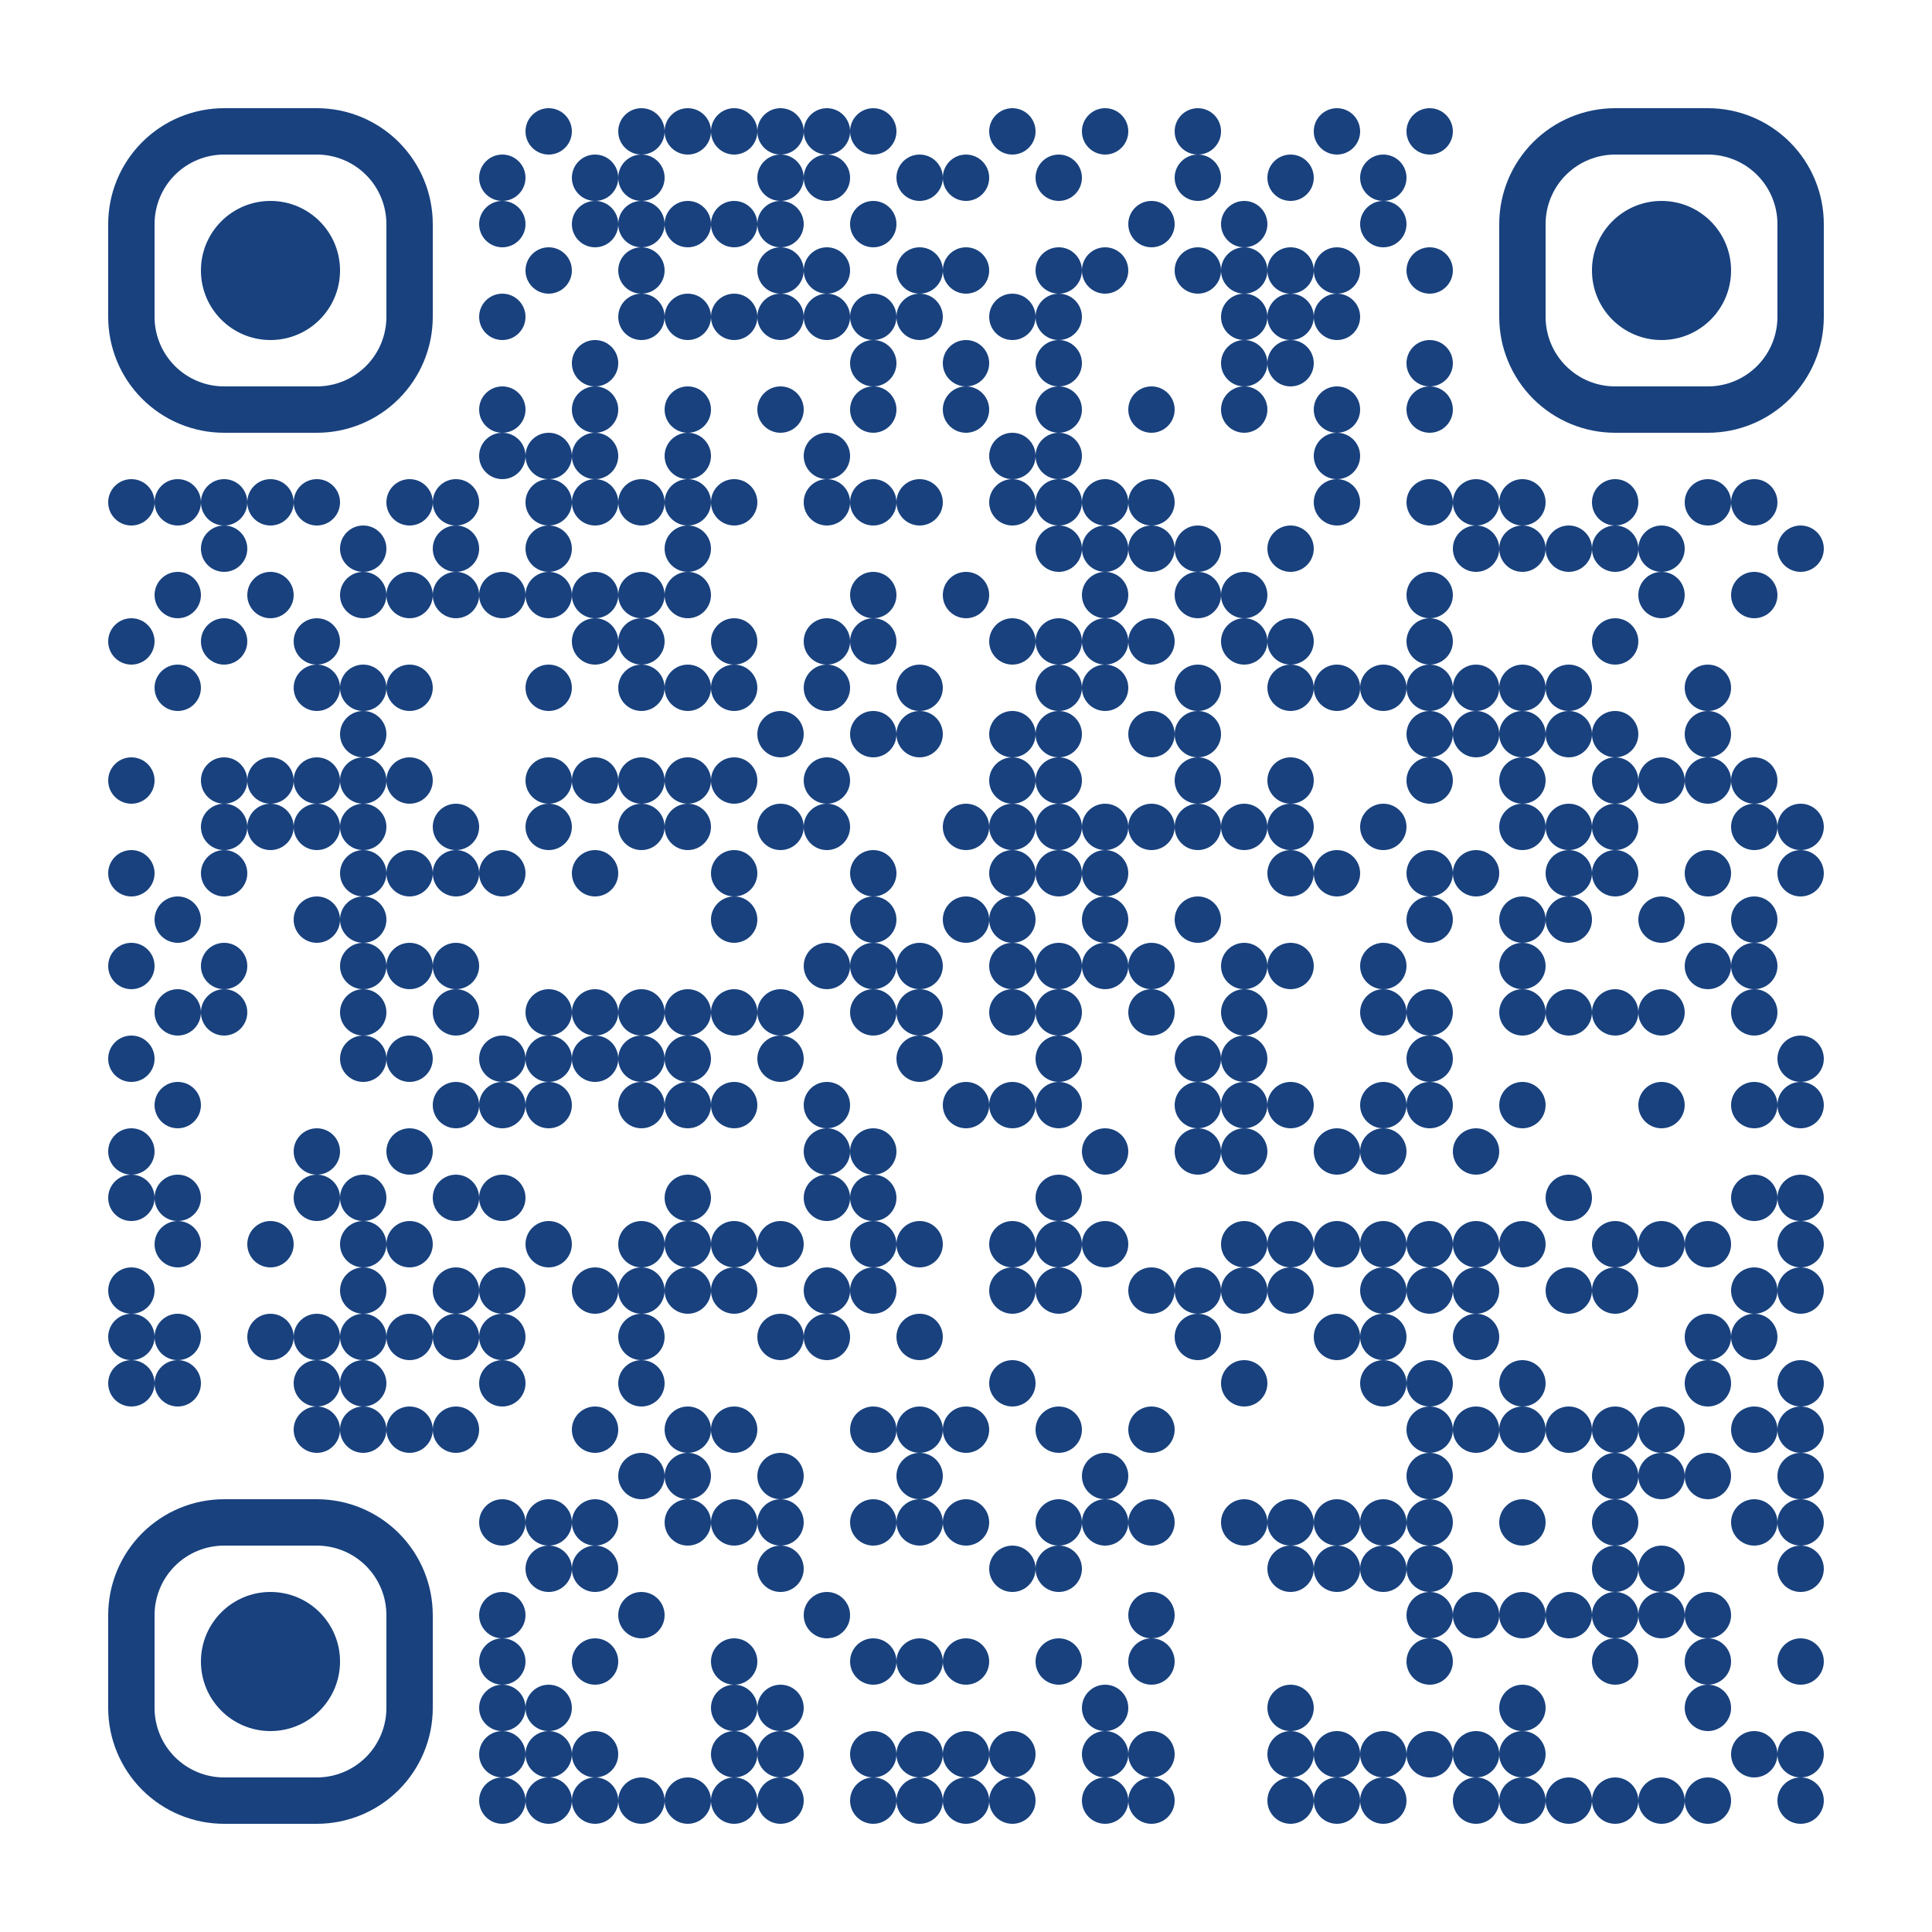 <?xml version="1.0" standalone="no"?>
<svg xmlns="http://www.w3.org/2000/svg" width="500" height="500"><rect width="100%" height="100%" fill="#808080" stroke="none"/><defs><clipPath id="clip-path-dot-color"><circle cx="34" cy="130" r="6" transform="rotate(0,34,130)"/><circle cx="34" cy="166" r="6" transform="rotate(0,34,166)"/><circle cx="34" cy="202" r="6" transform="rotate(0,34,202)"/><circle cx="34" cy="226" r="6" transform="rotate(0,34,226)"/><circle cx="34" cy="250" r="6" transform="rotate(0,34,250)"/><circle cx="34" cy="274" r="6" transform="rotate(0,34,274)"/><circle cx="34" cy="298" r="6" transform="rotate(0,34,298)"/><circle cx="34" cy="310" r="6" transform="rotate(0,34,310)"/><circle cx="34" cy="334" r="6" transform="rotate(0,34,334)"/><circle cx="34" cy="346" r="6" transform="rotate(0,34,346)"/><circle cx="34" cy="358" r="6" transform="rotate(0,34,358)"/><circle cx="46" cy="130" r="6" transform="rotate(0,46,130)"/><circle cx="46" cy="154" r="6" transform="rotate(0,46,154)"/><circle cx="46" cy="178" r="6" transform="rotate(0,46,178)"/><circle cx="46" cy="238" r="6" transform="rotate(0,46,238)"/><circle cx="46" cy="262" r="6" transform="rotate(0,46,262)"/><circle cx="46" cy="286" r="6" transform="rotate(0,46,286)"/><circle cx="46" cy="310" r="6" transform="rotate(0,46,310)"/><circle cx="46" cy="322" r="6" transform="rotate(0,46,322)"/><circle cx="46" cy="346" r="6" transform="rotate(0,46,346)"/><circle cx="46" cy="358" r="6" transform="rotate(0,46,358)"/><circle cx="58" cy="130" r="6" transform="rotate(0,58,130)"/><circle cx="58" cy="142" r="6" transform="rotate(0,58,142)"/><circle cx="58" cy="166" r="6" transform="rotate(0,58,166)"/><circle cx="58" cy="202" r="6" transform="rotate(0,58,202)"/><circle cx="58" cy="214" r="6" transform="rotate(0,58,214)"/><circle cx="58" cy="226" r="6" transform="rotate(0,58,226)"/><circle cx="58" cy="250" r="6" transform="rotate(0,58,250)"/><circle cx="58" cy="262" r="6" transform="rotate(0,58,262)"/><circle cx="70" cy="130" r="6" transform="rotate(0,70,130)"/><circle cx="70" cy="154" r="6" transform="rotate(0,70,154)"/><circle cx="70" cy="202" r="6" transform="rotate(0,70,202)"/><circle cx="70" cy="214" r="6" transform="rotate(0,70,214)"/><circle cx="70" cy="322" r="6" transform="rotate(0,70,322)"/><circle cx="70" cy="346" r="6" transform="rotate(0,70,346)"/><circle cx="82" cy="130" r="6" transform="rotate(0,82,130)"/><circle cx="82" cy="166" r="6" transform="rotate(0,82,166)"/><circle cx="82" cy="178" r="6" transform="rotate(0,82,178)"/><circle cx="82" cy="202" r="6" transform="rotate(0,82,202)"/><circle cx="82" cy="214" r="6" transform="rotate(0,82,214)"/><circle cx="82" cy="238" r="6" transform="rotate(0,82,238)"/><circle cx="82" cy="298" r="6" transform="rotate(0,82,298)"/><circle cx="82" cy="310" r="6" transform="rotate(0,82,310)"/><circle cx="82" cy="346" r="6" transform="rotate(0,82,346)"/><circle cx="82" cy="358" r="6" transform="rotate(0,82,358)"/><circle cx="82" cy="370" r="6" transform="rotate(0,82,370)"/><circle cx="94" cy="142" r="6" transform="rotate(0,94,142)"/><circle cx="94" cy="154" r="6" transform="rotate(0,94,154)"/><circle cx="94" cy="178" r="6" transform="rotate(0,94,178)"/><circle cx="94" cy="190" r="6" transform="rotate(0,94,190)"/><circle cx="94" cy="202" r="6" transform="rotate(0,94,202)"/><circle cx="94" cy="214" r="6" transform="rotate(0,94,214)"/><circle cx="94" cy="226" r="6" transform="rotate(0,94,226)"/><circle cx="94" cy="238" r="6" transform="rotate(0,94,238)"/><circle cx="94" cy="250" r="6" transform="rotate(0,94,250)"/><circle cx="94" cy="262" r="6" transform="rotate(0,94,262)"/><circle cx="94" cy="274" r="6" transform="rotate(0,94,274)"/><circle cx="94" cy="310" r="6" transform="rotate(0,94,310)"/><circle cx="94" cy="322" r="6" transform="rotate(0,94,322)"/><circle cx="94" cy="334" r="6" transform="rotate(0,94,334)"/><circle cx="94" cy="346" r="6" transform="rotate(0,94,346)"/><circle cx="94" cy="358" r="6" transform="rotate(0,94,358)"/><circle cx="94" cy="370" r="6" transform="rotate(0,94,370)"/><circle cx="106" cy="130" r="6" transform="rotate(0,106,130)"/><circle cx="106" cy="154" r="6" transform="rotate(0,106,154)"/><circle cx="106" cy="178" r="6" transform="rotate(0,106,178)"/><circle cx="106" cy="202" r="6" transform="rotate(0,106,202)"/><circle cx="106" cy="226" r="6" transform="rotate(0,106,226)"/><circle cx="106" cy="250" r="6" transform="rotate(0,106,250)"/><circle cx="106" cy="274" r="6" transform="rotate(0,106,274)"/><circle cx="106" cy="298" r="6" transform="rotate(0,106,298)"/><circle cx="106" cy="322" r="6" transform="rotate(0,106,322)"/><circle cx="106" cy="346" r="6" transform="rotate(0,106,346)"/><circle cx="106" cy="370" r="6" transform="rotate(0,106,370)"/><circle cx="118" cy="130" r="6" transform="rotate(0,118,130)"/><circle cx="118" cy="142" r="6" transform="rotate(0,118,142)"/><circle cx="118" cy="154" r="6" transform="rotate(0,118,154)"/><circle cx="118" cy="214" r="6" transform="rotate(0,118,214)"/><circle cx="118" cy="226" r="6" transform="rotate(0,118,226)"/><circle cx="118" cy="250" r="6" transform="rotate(0,118,250)"/><circle cx="118" cy="262" r="6" transform="rotate(0,118,262)"/><circle cx="118" cy="286" r="6" transform="rotate(0,118,286)"/><circle cx="118" cy="310" r="6" transform="rotate(0,118,310)"/><circle cx="118" cy="334" r="6" transform="rotate(0,118,334)"/><circle cx="118" cy="346" r="6" transform="rotate(0,118,346)"/><circle cx="118" cy="370" r="6" transform="rotate(0,118,370)"/><circle cx="130" cy="46" r="6" transform="rotate(0,130,46)"/><circle cx="130" cy="58" r="6" transform="rotate(0,130,58)"/><circle cx="130" cy="82" r="6" transform="rotate(0,130,82)"/><circle cx="130" cy="106" r="6" transform="rotate(0,130,106)"/><circle cx="130" cy="118" r="6" transform="rotate(0,130,118)"/><circle cx="130" cy="154" r="6" transform="rotate(0,130,154)"/><circle cx="130" cy="226" r="6" transform="rotate(0,130,226)"/><circle cx="130" cy="274" r="6" transform="rotate(0,130,274)"/><circle cx="130" cy="286" r="6" transform="rotate(0,130,286)"/><circle cx="130" cy="310" r="6" transform="rotate(0,130,310)"/><circle cx="130" cy="334" r="6" transform="rotate(0,130,334)"/><circle cx="130" cy="346" r="6" transform="rotate(0,130,346)"/><circle cx="130" cy="358" r="6" transform="rotate(0,130,358)"/><circle cx="130" cy="394" r="6" transform="rotate(0,130,394)"/><circle cx="130" cy="418" r="6" transform="rotate(0,130,418)"/><circle cx="130" cy="430" r="6" transform="rotate(0,130,430)"/><circle cx="130" cy="442" r="6" transform="rotate(0,130,442)"/><circle cx="130" cy="454" r="6" transform="rotate(0,130,454)"/><circle cx="130" cy="466" r="6" transform="rotate(0,130,466)"/><circle cx="142" cy="34" r="6" transform="rotate(0,142,34)"/><circle cx="142" cy="70" r="6" transform="rotate(0,142,70)"/><circle cx="142" cy="118" r="6" transform="rotate(0,142,118)"/><circle cx="142" cy="130" r="6" transform="rotate(0,142,130)"/><circle cx="142" cy="142" r="6" transform="rotate(0,142,142)"/><circle cx="142" cy="154" r="6" transform="rotate(0,142,154)"/><circle cx="142" cy="178" r="6" transform="rotate(0,142,178)"/><circle cx="142" cy="202" r="6" transform="rotate(0,142,202)"/><circle cx="142" cy="214" r="6" transform="rotate(0,142,214)"/><circle cx="142" cy="262" r="6" transform="rotate(0,142,262)"/><circle cx="142" cy="274" r="6" transform="rotate(0,142,274)"/><circle cx="142" cy="286" r="6" transform="rotate(0,142,286)"/><circle cx="142" cy="322" r="6" transform="rotate(0,142,322)"/><circle cx="142" cy="394" r="6" transform="rotate(0,142,394)"/><circle cx="142" cy="406" r="6" transform="rotate(0,142,406)"/><circle cx="142" cy="442" r="6" transform="rotate(0,142,442)"/><circle cx="142" cy="454" r="6" transform="rotate(0,142,454)"/><circle cx="142" cy="466" r="6" transform="rotate(0,142,466)"/><circle cx="154" cy="46" r="6" transform="rotate(0,154,46)"/><circle cx="154" cy="58" r="6" transform="rotate(0,154,58)"/><circle cx="154" cy="94" r="6" transform="rotate(0,154,94)"/><circle cx="154" cy="106" r="6" transform="rotate(0,154,106)"/><circle cx="154" cy="118" r="6" transform="rotate(0,154,118)"/><circle cx="154" cy="130" r="6" transform="rotate(0,154,130)"/><circle cx="154" cy="154" r="6" transform="rotate(0,154,154)"/><circle cx="154" cy="166" r="6" transform="rotate(0,154,166)"/><circle cx="154" cy="202" r="6" transform="rotate(0,154,202)"/><circle cx="154" cy="226" r="6" transform="rotate(0,154,226)"/><circle cx="154" cy="262" r="6" transform="rotate(0,154,262)"/><circle cx="154" cy="274" r="6" transform="rotate(0,154,274)"/><circle cx="154" cy="334" r="6" transform="rotate(0,154,334)"/><circle cx="154" cy="370" r="6" transform="rotate(0,154,370)"/><circle cx="154" cy="394" r="6" transform="rotate(0,154,394)"/><circle cx="154" cy="406" r="6" transform="rotate(0,154,406)"/><circle cx="154" cy="430" r="6" transform="rotate(0,154,430)"/><circle cx="154" cy="454" r="6" transform="rotate(0,154,454)"/><circle cx="154" cy="466" r="6" transform="rotate(0,154,466)"/><circle cx="166" cy="34" r="6" transform="rotate(0,166,34)"/><circle cx="166" cy="46" r="6" transform="rotate(0,166,46)"/><circle cx="166" cy="58" r="6" transform="rotate(0,166,58)"/><circle cx="166" cy="70" r="6" transform="rotate(0,166,70)"/><circle cx="166" cy="82" r="6" transform="rotate(0,166,82)"/><circle cx="166" cy="130" r="6" transform="rotate(0,166,130)"/><circle cx="166" cy="154" r="6" transform="rotate(0,166,154)"/><circle cx="166" cy="166" r="6" transform="rotate(0,166,166)"/><circle cx="166" cy="178" r="6" transform="rotate(0,166,178)"/><circle cx="166" cy="202" r="6" transform="rotate(0,166,202)"/><circle cx="166" cy="214" r="6" transform="rotate(0,166,214)"/><circle cx="166" cy="262" r="6" transform="rotate(0,166,262)"/><circle cx="166" cy="274" r="6" transform="rotate(0,166,274)"/><circle cx="166" cy="286" r="6" transform="rotate(0,166,286)"/><circle cx="166" cy="322" r="6" transform="rotate(0,166,322)"/><circle cx="166" cy="334" r="6" transform="rotate(0,166,334)"/><circle cx="166" cy="346" r="6" transform="rotate(0,166,346)"/><circle cx="166" cy="358" r="6" transform="rotate(0,166,358)"/><circle cx="166" cy="382" r="6" transform="rotate(0,166,382)"/><circle cx="166" cy="418" r="6" transform="rotate(0,166,418)"/><circle cx="166" cy="466" r="6" transform="rotate(0,166,466)"/><circle cx="178" cy="34" r="6" transform="rotate(0,178,34)"/><circle cx="178" cy="58" r="6" transform="rotate(0,178,58)"/><circle cx="178" cy="82" r="6" transform="rotate(0,178,82)"/><circle cx="178" cy="106" r="6" transform="rotate(0,178,106)"/><circle cx="178" cy="118" r="6" transform="rotate(0,178,118)"/><circle cx="178" cy="130" r="6" transform="rotate(0,178,130)"/><circle cx="178" cy="142" r="6" transform="rotate(0,178,142)"/><circle cx="178" cy="154" r="6" transform="rotate(0,178,154)"/><circle cx="178" cy="178" r="6" transform="rotate(0,178,178)"/><circle cx="178" cy="202" r="6" transform="rotate(0,178,202)"/><circle cx="178" cy="214" r="6" transform="rotate(0,178,214)"/><circle cx="178" cy="262" r="6" transform="rotate(0,178,262)"/><circle cx="178" cy="274" r="6" transform="rotate(0,178,274)"/><circle cx="178" cy="286" r="6" transform="rotate(0,178,286)"/><circle cx="178" cy="310" r="6" transform="rotate(0,178,310)"/><circle cx="178" cy="322" r="6" transform="rotate(0,178,322)"/><circle cx="178" cy="334" r="6" transform="rotate(0,178,334)"/><circle cx="178" cy="370" r="6" transform="rotate(0,178,370)"/><circle cx="178" cy="382" r="6" transform="rotate(0,178,382)"/><circle cx="178" cy="394" r="6" transform="rotate(0,178,394)"/><circle cx="178" cy="466" r="6" transform="rotate(0,178,466)"/><circle cx="190" cy="34" r="6" transform="rotate(0,190,34)"/><circle cx="190" cy="58" r="6" transform="rotate(0,190,58)"/><circle cx="190" cy="82" r="6" transform="rotate(0,190,82)"/><circle cx="190" cy="130" r="6" transform="rotate(0,190,130)"/><circle cx="190" cy="166" r="6" transform="rotate(0,190,166)"/><circle cx="190" cy="178" r="6" transform="rotate(0,190,178)"/><circle cx="190" cy="202" r="6" transform="rotate(0,190,202)"/><circle cx="190" cy="226" r="6" transform="rotate(0,190,226)"/><circle cx="190" cy="238" r="6" transform="rotate(0,190,238)"/><circle cx="190" cy="262" r="6" transform="rotate(0,190,262)"/><circle cx="190" cy="286" r="6" transform="rotate(0,190,286)"/><circle cx="190" cy="322" r="6" transform="rotate(0,190,322)"/><circle cx="190" cy="334" r="6" transform="rotate(0,190,334)"/><circle cx="190" cy="370" r="6" transform="rotate(0,190,370)"/><circle cx="190" cy="394" r="6" transform="rotate(0,190,394)"/><circle cx="190" cy="430" r="6" transform="rotate(0,190,430)"/><circle cx="190" cy="442" r="6" transform="rotate(0,190,442)"/><circle cx="190" cy="454" r="6" transform="rotate(0,190,454)"/><circle cx="190" cy="466" r="6" transform="rotate(0,190,466)"/><circle cx="202" cy="34" r="6" transform="rotate(0,202,34)"/><circle cx="202" cy="46" r="6" transform="rotate(0,202,46)"/><circle cx="202" cy="58" r="6" transform="rotate(0,202,58)"/><circle cx="202" cy="70" r="6" transform="rotate(0,202,70)"/><circle cx="202" cy="82" r="6" transform="rotate(0,202,82)"/><circle cx="202" cy="106" r="6" transform="rotate(0,202,106)"/><circle cx="202" cy="190" r="6" transform="rotate(0,202,190)"/><circle cx="202" cy="214" r="6" transform="rotate(0,202,214)"/><circle cx="202" cy="262" r="6" transform="rotate(0,202,262)"/><circle cx="202" cy="274" r="6" transform="rotate(0,202,274)"/><circle cx="202" cy="322" r="6" transform="rotate(0,202,322)"/><circle cx="202" cy="346" r="6" transform="rotate(0,202,346)"/><circle cx="202" cy="382" r="6" transform="rotate(0,202,382)"/><circle cx="202" cy="394" r="6" transform="rotate(0,202,394)"/><circle cx="202" cy="406" r="6" transform="rotate(0,202,406)"/><circle cx="202" cy="442" r="6" transform="rotate(0,202,442)"/><circle cx="202" cy="454" r="6" transform="rotate(0,202,454)"/><circle cx="202" cy="466" r="6" transform="rotate(0,202,466)"/><circle cx="214" cy="34" r="6" transform="rotate(0,214,34)"/><circle cx="214" cy="46" r="6" transform="rotate(0,214,46)"/><circle cx="214" cy="70" r="6" transform="rotate(0,214,70)"/><circle cx="214" cy="82" r="6" transform="rotate(0,214,82)"/><circle cx="214" cy="118" r="6" transform="rotate(0,214,118)"/><circle cx="214" cy="130" r="6" transform="rotate(0,214,130)"/><circle cx="214" cy="166" r="6" transform="rotate(0,214,166)"/><circle cx="214" cy="178" r="6" transform="rotate(0,214,178)"/><circle cx="214" cy="202" r="6" transform="rotate(0,214,202)"/><circle cx="214" cy="214" r="6" transform="rotate(0,214,214)"/><circle cx="214" cy="250" r="6" transform="rotate(0,214,250)"/><circle cx="214" cy="286" r="6" transform="rotate(0,214,286)"/><circle cx="214" cy="298" r="6" transform="rotate(0,214,298)"/><circle cx="214" cy="310" r="6" transform="rotate(0,214,310)"/><circle cx="214" cy="334" r="6" transform="rotate(0,214,334)"/><circle cx="214" cy="346" r="6" transform="rotate(0,214,346)"/><circle cx="214" cy="418" r="6" transform="rotate(0,214,418)"/><circle cx="226" cy="34" r="6" transform="rotate(0,226,34)"/><circle cx="226" cy="58" r="6" transform="rotate(0,226,58)"/><circle cx="226" cy="82" r="6" transform="rotate(0,226,82)"/><circle cx="226" cy="94" r="6" transform="rotate(0,226,94)"/><circle cx="226" cy="106" r="6" transform="rotate(0,226,106)"/><circle cx="226" cy="130" r="6" transform="rotate(0,226,130)"/><circle cx="226" cy="154" r="6" transform="rotate(0,226,154)"/><circle cx="226" cy="166" r="6" transform="rotate(0,226,166)"/><circle cx="226" cy="190" r="6" transform="rotate(0,226,190)"/><circle cx="226" cy="226" r="6" transform="rotate(0,226,226)"/><circle cx="226" cy="238" r="6" transform="rotate(0,226,238)"/><circle cx="226" cy="250" r="6" transform="rotate(0,226,250)"/><circle cx="226" cy="262" r="6" transform="rotate(0,226,262)"/><circle cx="226" cy="298" r="6" transform="rotate(0,226,298)"/><circle cx="226" cy="310" r="6" transform="rotate(0,226,310)"/><circle cx="226" cy="322" r="6" transform="rotate(0,226,322)"/><circle cx="226" cy="334" r="6" transform="rotate(0,226,334)"/><circle cx="226" cy="370" r="6" transform="rotate(0,226,370)"/><circle cx="226" cy="394" r="6" transform="rotate(0,226,394)"/><circle cx="226" cy="430" r="6" transform="rotate(0,226,430)"/><circle cx="226" cy="454" r="6" transform="rotate(0,226,454)"/><circle cx="226" cy="466" r="6" transform="rotate(0,226,466)"/><circle cx="238" cy="46" r="6" transform="rotate(0,238,46)"/><circle cx="238" cy="70" r="6" transform="rotate(0,238,70)"/><circle cx="238" cy="82" r="6" transform="rotate(0,238,82)"/><circle cx="238" cy="130" r="6" transform="rotate(0,238,130)"/><circle cx="238" cy="178" r="6" transform="rotate(0,238,178)"/><circle cx="238" cy="190" r="6" transform="rotate(0,238,190)"/><circle cx="238" cy="250" r="6" transform="rotate(0,238,250)"/><circle cx="238" cy="262" r="6" transform="rotate(0,238,262)"/><circle cx="238" cy="274" r="6" transform="rotate(0,238,274)"/><circle cx="238" cy="322" r="6" transform="rotate(0,238,322)"/><circle cx="238" cy="346" r="6" transform="rotate(0,238,346)"/><circle cx="238" cy="370" r="6" transform="rotate(0,238,370)"/><circle cx="238" cy="382" r="6" transform="rotate(0,238,382)"/><circle cx="238" cy="394" r="6" transform="rotate(0,238,394)"/><circle cx="238" cy="430" r="6" transform="rotate(0,238,430)"/><circle cx="238" cy="454" r="6" transform="rotate(0,238,454)"/><circle cx="238" cy="466" r="6" transform="rotate(0,238,466)"/><circle cx="250" cy="46" r="6" transform="rotate(0,250,46)"/><circle cx="250" cy="70" r="6" transform="rotate(0,250,70)"/><circle cx="250" cy="94" r="6" transform="rotate(0,250,94)"/><circle cx="250" cy="106" r="6" transform="rotate(0,250,106)"/><circle cx="250" cy="154" r="6" transform="rotate(0,250,154)"/><circle cx="250" cy="214" r="6" transform="rotate(0,250,214)"/><circle cx="250" cy="238" r="6" transform="rotate(0,250,238)"/><circle cx="250" cy="286" r="6" transform="rotate(0,250,286)"/><circle cx="250" cy="370" r="6" transform="rotate(0,250,370)"/><circle cx="250" cy="394" r="6" transform="rotate(0,250,394)"/><circle cx="250" cy="430" r="6" transform="rotate(0,250,430)"/><circle cx="250" cy="454" r="6" transform="rotate(0,250,454)"/><circle cx="250" cy="466" r="6" transform="rotate(0,250,466)"/><circle cx="262" cy="34" r="6" transform="rotate(0,262,34)"/><circle cx="262" cy="82" r="6" transform="rotate(0,262,82)"/><circle cx="262" cy="118" r="6" transform="rotate(0,262,118)"/><circle cx="262" cy="130" r="6" transform="rotate(0,262,130)"/><circle cx="262" cy="166" r="6" transform="rotate(0,262,166)"/><circle cx="262" cy="190" r="6" transform="rotate(0,262,190)"/><circle cx="262" cy="202" r="6" transform="rotate(0,262,202)"/><circle cx="262" cy="214" r="6" transform="rotate(0,262,214)"/><circle cx="262" cy="226" r="6" transform="rotate(0,262,226)"/><circle cx="262" cy="238" r="6" transform="rotate(0,262,238)"/><circle cx="262" cy="250" r="6" transform="rotate(0,262,250)"/><circle cx="262" cy="262" r="6" transform="rotate(0,262,262)"/><circle cx="262" cy="286" r="6" transform="rotate(0,262,286)"/><circle cx="262" cy="322" r="6" transform="rotate(0,262,322)"/><circle cx="262" cy="334" r="6" transform="rotate(0,262,334)"/><circle cx="262" cy="358" r="6" transform="rotate(0,262,358)"/><circle cx="262" cy="406" r="6" transform="rotate(0,262,406)"/><circle cx="262" cy="454" r="6" transform="rotate(0,262,454)"/><circle cx="262" cy="466" r="6" transform="rotate(0,262,466)"/><circle cx="274" cy="46" r="6" transform="rotate(0,274,46)"/><circle cx="274" cy="70" r="6" transform="rotate(0,274,70)"/><circle cx="274" cy="82" r="6" transform="rotate(0,274,82)"/><circle cx="274" cy="94" r="6" transform="rotate(0,274,94)"/><circle cx="274" cy="106" r="6" transform="rotate(0,274,106)"/><circle cx="274" cy="118" r="6" transform="rotate(0,274,118)"/><circle cx="274" cy="130" r="6" transform="rotate(0,274,130)"/><circle cx="274" cy="142" r="6" transform="rotate(0,274,142)"/><circle cx="274" cy="166" r="6" transform="rotate(0,274,166)"/><circle cx="274" cy="178" r="6" transform="rotate(0,274,178)"/><circle cx="274" cy="190" r="6" transform="rotate(0,274,190)"/><circle cx="274" cy="202" r="6" transform="rotate(0,274,202)"/><circle cx="274" cy="214" r="6" transform="rotate(0,274,214)"/><circle cx="274" cy="226" r="6" transform="rotate(0,274,226)"/><circle cx="274" cy="250" r="6" transform="rotate(0,274,250)"/><circle cx="274" cy="262" r="6" transform="rotate(0,274,262)"/><circle cx="274" cy="274" r="6" transform="rotate(0,274,274)"/><circle cx="274" cy="286" r="6" transform="rotate(0,274,286)"/><circle cx="274" cy="310" r="6" transform="rotate(0,274,310)"/><circle cx="274" cy="322" r="6" transform="rotate(0,274,322)"/><circle cx="274" cy="334" r="6" transform="rotate(0,274,334)"/><circle cx="274" cy="370" r="6" transform="rotate(0,274,370)"/><circle cx="274" cy="394" r="6" transform="rotate(0,274,394)"/><circle cx="274" cy="406" r="6" transform="rotate(0,274,406)"/><circle cx="274" cy="430" r="6" transform="rotate(0,274,430)"/><circle cx="286" cy="34" r="6" transform="rotate(0,286,34)"/><circle cx="286" cy="70" r="6" transform="rotate(0,286,70)"/><circle cx="286" cy="130" r="6" transform="rotate(0,286,130)"/><circle cx="286" cy="142" r="6" transform="rotate(0,286,142)"/><circle cx="286" cy="154" r="6" transform="rotate(0,286,154)"/><circle cx="286" cy="166" r="6" transform="rotate(0,286,166)"/><circle cx="286" cy="178" r="6" transform="rotate(0,286,178)"/><circle cx="286" cy="214" r="6" transform="rotate(0,286,214)"/><circle cx="286" cy="226" r="6" transform="rotate(0,286,226)"/><circle cx="286" cy="238" r="6" transform="rotate(0,286,238)"/><circle cx="286" cy="250" r="6" transform="rotate(0,286,250)"/><circle cx="286" cy="298" r="6" transform="rotate(0,286,298)"/><circle cx="286" cy="322" r="6" transform="rotate(0,286,322)"/><circle cx="286" cy="382" r="6" transform="rotate(0,286,382)"/><circle cx="286" cy="394" r="6" transform="rotate(0,286,394)"/><circle cx="286" cy="442" r="6" transform="rotate(0,286,442)"/><circle cx="286" cy="454" r="6" transform="rotate(0,286,454)"/><circle cx="286" cy="466" r="6" transform="rotate(0,286,466)"/><circle cx="298" cy="58" r="6" transform="rotate(0,298,58)"/><circle cx="298" cy="106" r="6" transform="rotate(0,298,106)"/><circle cx="298" cy="130" r="6" transform="rotate(0,298,130)"/><circle cx="298" cy="142" r="6" transform="rotate(0,298,142)"/><circle cx="298" cy="166" r="6" transform="rotate(0,298,166)"/><circle cx="298" cy="190" r="6" transform="rotate(0,298,190)"/><circle cx="298" cy="214" r="6" transform="rotate(0,298,214)"/><circle cx="298" cy="250" r="6" transform="rotate(0,298,250)"/><circle cx="298" cy="262" r="6" transform="rotate(0,298,262)"/><circle cx="298" cy="334" r="6" transform="rotate(0,298,334)"/><circle cx="298" cy="370" r="6" transform="rotate(0,298,370)"/><circle cx="298" cy="394" r="6" transform="rotate(0,298,394)"/><circle cx="298" cy="418" r="6" transform="rotate(0,298,418)"/><circle cx="298" cy="430" r="6" transform="rotate(0,298,430)"/><circle cx="298" cy="454" r="6" transform="rotate(0,298,454)"/><circle cx="298" cy="466" r="6" transform="rotate(0,298,466)"/><circle cx="310" cy="34" r="6" transform="rotate(0,310,34)"/><circle cx="310" cy="46" r="6" transform="rotate(0,310,46)"/><circle cx="310" cy="70" r="6" transform="rotate(0,310,70)"/><circle cx="310" cy="142" r="6" transform="rotate(0,310,142)"/><circle cx="310" cy="154" r="6" transform="rotate(0,310,154)"/><circle cx="310" cy="178" r="6" transform="rotate(0,310,178)"/><circle cx="310" cy="190" r="6" transform="rotate(0,310,190)"/><circle cx="310" cy="202" r="6" transform="rotate(0,310,202)"/><circle cx="310" cy="214" r="6" transform="rotate(0,310,214)"/><circle cx="310" cy="238" r="6" transform="rotate(0,310,238)"/><circle cx="310" cy="274" r="6" transform="rotate(0,310,274)"/><circle cx="310" cy="286" r="6" transform="rotate(0,310,286)"/><circle cx="310" cy="298" r="6" transform="rotate(0,310,298)"/><circle cx="310" cy="334" r="6" transform="rotate(0,310,334)"/><circle cx="310" cy="346" r="6" transform="rotate(0,310,346)"/><circle cx="322" cy="58" r="6" transform="rotate(0,322,58)"/><circle cx="322" cy="70" r="6" transform="rotate(0,322,70)"/><circle cx="322" cy="82" r="6" transform="rotate(0,322,82)"/><circle cx="322" cy="94" r="6" transform="rotate(0,322,94)"/><circle cx="322" cy="106" r="6" transform="rotate(0,322,106)"/><circle cx="322" cy="154" r="6" transform="rotate(0,322,154)"/><circle cx="322" cy="166" r="6" transform="rotate(0,322,166)"/><circle cx="322" cy="214" r="6" transform="rotate(0,322,214)"/><circle cx="322" cy="250" r="6" transform="rotate(0,322,250)"/><circle cx="322" cy="262" r="6" transform="rotate(0,322,262)"/><circle cx="322" cy="274" r="6" transform="rotate(0,322,274)"/><circle cx="322" cy="286" r="6" transform="rotate(0,322,286)"/><circle cx="322" cy="298" r="6" transform="rotate(0,322,298)"/><circle cx="322" cy="322" r="6" transform="rotate(0,322,322)"/><circle cx="322" cy="334" r="6" transform="rotate(0,322,334)"/><circle cx="322" cy="358" r="6" transform="rotate(0,322,358)"/><circle cx="322" cy="394" r="6" transform="rotate(0,322,394)"/><circle cx="334" cy="46" r="6" transform="rotate(0,334,46)"/><circle cx="334" cy="70" r="6" transform="rotate(0,334,70)"/><circle cx="334" cy="82" r="6" transform="rotate(0,334,82)"/><circle cx="334" cy="94" r="6" transform="rotate(0,334,94)"/><circle cx="334" cy="142" r="6" transform="rotate(0,334,142)"/><circle cx="334" cy="166" r="6" transform="rotate(0,334,166)"/><circle cx="334" cy="178" r="6" transform="rotate(0,334,178)"/><circle cx="334" cy="202" r="6" transform="rotate(0,334,202)"/><circle cx="334" cy="214" r="6" transform="rotate(0,334,214)"/><circle cx="334" cy="226" r="6" transform="rotate(0,334,226)"/><circle cx="334" cy="250" r="6" transform="rotate(0,334,250)"/><circle cx="334" cy="286" r="6" transform="rotate(0,334,286)"/><circle cx="334" cy="322" r="6" transform="rotate(0,334,322)"/><circle cx="334" cy="334" r="6" transform="rotate(0,334,334)"/><circle cx="334" cy="394" r="6" transform="rotate(0,334,394)"/><circle cx="334" cy="406" r="6" transform="rotate(0,334,406)"/><circle cx="334" cy="442" r="6" transform="rotate(0,334,442)"/><circle cx="334" cy="454" r="6" transform="rotate(0,334,454)"/><circle cx="334" cy="466" r="6" transform="rotate(0,334,466)"/><circle cx="346" cy="34" r="6" transform="rotate(0,346,34)"/><circle cx="346" cy="70" r="6" transform="rotate(0,346,70)"/><circle cx="346" cy="82" r="6" transform="rotate(0,346,82)"/><circle cx="346" cy="106" r="6" transform="rotate(0,346,106)"/><circle cx="346" cy="118" r="6" transform="rotate(0,346,118)"/><circle cx="346" cy="130" r="6" transform="rotate(0,346,130)"/><circle cx="346" cy="178" r="6" transform="rotate(0,346,178)"/><circle cx="346" cy="226" r="6" transform="rotate(0,346,226)"/><circle cx="346" cy="298" r="6" transform="rotate(0,346,298)"/><circle cx="346" cy="322" r="6" transform="rotate(0,346,322)"/><circle cx="346" cy="346" r="6" transform="rotate(0,346,346)"/><circle cx="346" cy="394" r="6" transform="rotate(0,346,394)"/><circle cx="346" cy="406" r="6" transform="rotate(0,346,406)"/><circle cx="346" cy="454" r="6" transform="rotate(0,346,454)"/><circle cx="346" cy="466" r="6" transform="rotate(0,346,466)"/><circle cx="358" cy="46" r="6" transform="rotate(0,358,46)"/><circle cx="358" cy="58" r="6" transform="rotate(0,358,58)"/><circle cx="358" cy="178" r="6" transform="rotate(0,358,178)"/><circle cx="358" cy="214" r="6" transform="rotate(0,358,214)"/><circle cx="358" cy="250" r="6" transform="rotate(0,358,250)"/><circle cx="358" cy="262" r="6" transform="rotate(0,358,262)"/><circle cx="358" cy="286" r="6" transform="rotate(0,358,286)"/><circle cx="358" cy="298" r="6" transform="rotate(0,358,298)"/><circle cx="358" cy="322" r="6" transform="rotate(0,358,322)"/><circle cx="358" cy="334" r="6" transform="rotate(0,358,334)"/><circle cx="358" cy="346" r="6" transform="rotate(0,358,346)"/><circle cx="358" cy="358" r="6" transform="rotate(0,358,358)"/><circle cx="358" cy="394" r="6" transform="rotate(0,358,394)"/><circle cx="358" cy="406" r="6" transform="rotate(0,358,406)"/><circle cx="358" cy="454" r="6" transform="rotate(0,358,454)"/><circle cx="358" cy="466" r="6" transform="rotate(0,358,466)"/><circle cx="370" cy="34" r="6" transform="rotate(0,370,34)"/><circle cx="370" cy="70" r="6" transform="rotate(0,370,70)"/><circle cx="370" cy="94" r="6" transform="rotate(0,370,94)"/><circle cx="370" cy="106" r="6" transform="rotate(0,370,106)"/><circle cx="370" cy="130" r="6" transform="rotate(0,370,130)"/><circle cx="370" cy="154" r="6" transform="rotate(0,370,154)"/><circle cx="370" cy="166" r="6" transform="rotate(0,370,166)"/><circle cx="370" cy="178" r="6" transform="rotate(0,370,178)"/><circle cx="370" cy="190" r="6" transform="rotate(0,370,190)"/><circle cx="370" cy="202" r="6" transform="rotate(0,370,202)"/><circle cx="370" cy="226" r="6" transform="rotate(0,370,226)"/><circle cx="370" cy="238" r="6" transform="rotate(0,370,238)"/><circle cx="370" cy="262" r="6" transform="rotate(0,370,262)"/><circle cx="370" cy="274" r="6" transform="rotate(0,370,274)"/><circle cx="370" cy="286" r="6" transform="rotate(0,370,286)"/><circle cx="370" cy="322" r="6" transform="rotate(0,370,322)"/><circle cx="370" cy="334" r="6" transform="rotate(0,370,334)"/><circle cx="370" cy="358" r="6" transform="rotate(0,370,358)"/><circle cx="370" cy="370" r="6" transform="rotate(0,370,370)"/><circle cx="370" cy="382" r="6" transform="rotate(0,370,382)"/><circle cx="370" cy="394" r="6" transform="rotate(0,370,394)"/><circle cx="370" cy="406" r="6" transform="rotate(0,370,406)"/><circle cx="370" cy="418" r="6" transform="rotate(0,370,418)"/><circle cx="370" cy="430" r="6" transform="rotate(0,370,430)"/><circle cx="370" cy="454" r="6" transform="rotate(0,370,454)"/><circle cx="382" cy="130" r="6" transform="rotate(0,382,130)"/><circle cx="382" cy="142" r="6" transform="rotate(0,382,142)"/><circle cx="382" cy="178" r="6" transform="rotate(0,382,178)"/><circle cx="382" cy="190" r="6" transform="rotate(0,382,190)"/><circle cx="382" cy="226" r="6" transform="rotate(0,382,226)"/><circle cx="382" cy="298" r="6" transform="rotate(0,382,298)"/><circle cx="382" cy="322" r="6" transform="rotate(0,382,322)"/><circle cx="382" cy="334" r="6" transform="rotate(0,382,334)"/><circle cx="382" cy="346" r="6" transform="rotate(0,382,346)"/><circle cx="382" cy="370" r="6" transform="rotate(0,382,370)"/><circle cx="382" cy="418" r="6" transform="rotate(0,382,418)"/><circle cx="382" cy="454" r="6" transform="rotate(0,382,454)"/><circle cx="382" cy="466" r="6" transform="rotate(0,382,466)"/><circle cx="394" cy="130" r="6" transform="rotate(0,394,130)"/><circle cx="394" cy="142" r="6" transform="rotate(0,394,142)"/><circle cx="394" cy="178" r="6" transform="rotate(0,394,178)"/><circle cx="394" cy="190" r="6" transform="rotate(0,394,190)"/><circle cx="394" cy="202" r="6" transform="rotate(0,394,202)"/><circle cx="394" cy="214" r="6" transform="rotate(0,394,214)"/><circle cx="394" cy="238" r="6" transform="rotate(0,394,238)"/><circle cx="394" cy="250" r="6" transform="rotate(0,394,250)"/><circle cx="394" cy="262" r="6" transform="rotate(0,394,262)"/><circle cx="394" cy="286" r="6" transform="rotate(0,394,286)"/><circle cx="394" cy="322" r="6" transform="rotate(0,394,322)"/><circle cx="394" cy="358" r="6" transform="rotate(0,394,358)"/><circle cx="394" cy="370" r="6" transform="rotate(0,394,370)"/><circle cx="394" cy="394" r="6" transform="rotate(0,394,394)"/><circle cx="394" cy="418" r="6" transform="rotate(0,394,418)"/><circle cx="394" cy="442" r="6" transform="rotate(0,394,442)"/><circle cx="394" cy="454" r="6" transform="rotate(0,394,454)"/><circle cx="394" cy="466" r="6" transform="rotate(0,394,466)"/><circle cx="406" cy="142" r="6" transform="rotate(0,406,142)"/><circle cx="406" cy="178" r="6" transform="rotate(0,406,178)"/><circle cx="406" cy="190" r="6" transform="rotate(0,406,190)"/><circle cx="406" cy="214" r="6" transform="rotate(0,406,214)"/><circle cx="406" cy="226" r="6" transform="rotate(0,406,226)"/><circle cx="406" cy="238" r="6" transform="rotate(0,406,238)"/><circle cx="406" cy="262" r="6" transform="rotate(0,406,262)"/><circle cx="406" cy="310" r="6" transform="rotate(0,406,310)"/><circle cx="406" cy="334" r="6" transform="rotate(0,406,334)"/><circle cx="406" cy="370" r="6" transform="rotate(0,406,370)"/><circle cx="406" cy="418" r="6" transform="rotate(0,406,418)"/><circle cx="406" cy="466" r="6" transform="rotate(0,406,466)"/><circle cx="418" cy="130" r="6" transform="rotate(0,418,130)"/><circle cx="418" cy="142" r="6" transform="rotate(0,418,142)"/><circle cx="418" cy="166" r="6" transform="rotate(0,418,166)"/><circle cx="418" cy="190" r="6" transform="rotate(0,418,190)"/><circle cx="418" cy="202" r="6" transform="rotate(0,418,202)"/><circle cx="418" cy="214" r="6" transform="rotate(0,418,214)"/><circle cx="418" cy="226" r="6" transform="rotate(0,418,226)"/><circle cx="418" cy="262" r="6" transform="rotate(0,418,262)"/><circle cx="418" cy="322" r="6" transform="rotate(0,418,322)"/><circle cx="418" cy="334" r="6" transform="rotate(0,418,334)"/><circle cx="418" cy="370" r="6" transform="rotate(0,418,370)"/><circle cx="418" cy="382" r="6" transform="rotate(0,418,382)"/><circle cx="418" cy="394" r="6" transform="rotate(0,418,394)"/><circle cx="418" cy="406" r="6" transform="rotate(0,418,406)"/><circle cx="418" cy="418" r="6" transform="rotate(0,418,418)"/><circle cx="418" cy="430" r="6" transform="rotate(0,418,430)"/><circle cx="418" cy="466" r="6" transform="rotate(0,418,466)"/><circle cx="430" cy="142" r="6" transform="rotate(0,430,142)"/><circle cx="430" cy="154" r="6" transform="rotate(0,430,154)"/><circle cx="430" cy="202" r="6" transform="rotate(0,430,202)"/><circle cx="430" cy="238" r="6" transform="rotate(0,430,238)"/><circle cx="430" cy="262" r="6" transform="rotate(0,430,262)"/><circle cx="430" cy="286" r="6" transform="rotate(0,430,286)"/><circle cx="430" cy="322" r="6" transform="rotate(0,430,322)"/><circle cx="430" cy="370" r="6" transform="rotate(0,430,370)"/><circle cx="430" cy="382" r="6" transform="rotate(0,430,382)"/><circle cx="430" cy="406" r="6" transform="rotate(0,430,406)"/><circle cx="430" cy="418" r="6" transform="rotate(0,430,418)"/><circle cx="430" cy="466" r="6" transform="rotate(0,430,466)"/><circle cx="442" cy="130" r="6" transform="rotate(0,442,130)"/><circle cx="442" cy="178" r="6" transform="rotate(0,442,178)"/><circle cx="442" cy="190" r="6" transform="rotate(0,442,190)"/><circle cx="442" cy="202" r="6" transform="rotate(0,442,202)"/><circle cx="442" cy="226" r="6" transform="rotate(0,442,226)"/><circle cx="442" cy="250" r="6" transform="rotate(0,442,250)"/><circle cx="442" cy="322" r="6" transform="rotate(0,442,322)"/><circle cx="442" cy="346" r="6" transform="rotate(0,442,346)"/><circle cx="442" cy="358" r="6" transform="rotate(0,442,358)"/><circle cx="442" cy="382" r="6" transform="rotate(0,442,382)"/><circle cx="442" cy="418" r="6" transform="rotate(0,442,418)"/><circle cx="442" cy="430" r="6" transform="rotate(0,442,430)"/><circle cx="442" cy="442" r="6" transform="rotate(0,442,442)"/><circle cx="442" cy="466" r="6" transform="rotate(0,442,466)"/><circle cx="454" cy="130" r="6" transform="rotate(0,454,130)"/><circle cx="454" cy="154" r="6" transform="rotate(0,454,154)"/><circle cx="454" cy="202" r="6" transform="rotate(0,454,202)"/><circle cx="454" cy="214" r="6" transform="rotate(0,454,214)"/><circle cx="454" cy="238" r="6" transform="rotate(0,454,238)"/><circle cx="454" cy="250" r="6" transform="rotate(0,454,250)"/><circle cx="454" cy="262" r="6" transform="rotate(0,454,262)"/><circle cx="454" cy="286" r="6" transform="rotate(0,454,286)"/><circle cx="454" cy="310" r="6" transform="rotate(0,454,310)"/><circle cx="454" cy="334" r="6" transform="rotate(0,454,334)"/><circle cx="454" cy="346" r="6" transform="rotate(0,454,346)"/><circle cx="454" cy="370" r="6" transform="rotate(0,454,370)"/><circle cx="454" cy="394" r="6" transform="rotate(0,454,394)"/><circle cx="454" cy="454" r="6" transform="rotate(0,454,454)"/><circle cx="466" cy="142" r="6" transform="rotate(0,466,142)"/><circle cx="466" cy="214" r="6" transform="rotate(0,466,214)"/><circle cx="466" cy="226" r="6" transform="rotate(0,466,226)"/><circle cx="466" cy="274" r="6" transform="rotate(0,466,274)"/><circle cx="466" cy="286" r="6" transform="rotate(0,466,286)"/><circle cx="466" cy="310" r="6" transform="rotate(0,466,310)"/><circle cx="466" cy="322" r="6" transform="rotate(0,466,322)"/><circle cx="466" cy="334" r="6" transform="rotate(0,466,334)"/><circle cx="466" cy="358" r="6" transform="rotate(0,466,358)"/><circle cx="466" cy="370" r="6" transform="rotate(0,466,370)"/><circle cx="466" cy="382" r="6" transform="rotate(0,466,382)"/><circle cx="466" cy="394" r="6" transform="rotate(0,466,394)"/><circle cx="466" cy="406" r="6" transform="rotate(0,466,406)"/><circle cx="466" cy="430" r="6" transform="rotate(0,466,430)"/><circle cx="466" cy="454" r="6" transform="rotate(0,466,454)"/><circle cx="466" cy="466" r="6" transform="rotate(0,466,466)"/></clipPath><clipPath id="clip-path-corners-square-color-0-0"><path clip-rule="evenodd" d="M 28 58v 24a 30 30, 0, 0, 0, 30 30h 24a 30 30, 0, 0, 0, 30 -30v -24a 30 30, 0, 0, 0, -30 -30h -24a 30 30, 0, 0, 0, -30 30M 58 40h 24a 18 18, 0, 0, 1, 18 18v 24a 18 18, 0, 0, 1, -18 18h -24a 18 18, 0, 0, 1, -18 -18v -24a 18 18, 0, 0, 1, 18 -18" transform="rotate(0,70,70)"/></clipPath><clipPath id="clip-path-corners-dot-color-0-0"><circle cx="70" cy="70" r="18" transform="rotate(0,70,70)"/></clipPath><clipPath id="clip-path-corners-square-color-1-0"><path clip-rule="evenodd" d="M 388 58v 24a 30 30, 0, 0, 0, 30 30h 24a 30 30, 0, 0, 0, 30 -30v -24a 30 30, 0, 0, 0, -30 -30h -24a 30 30, 0, 0, 0, -30 30M 418 40h 24a 18 18, 0, 0, 1, 18 18v 24a 18 18, 0, 0, 1, -18 18h -24a 18 18, 0, 0, 1, -18 -18v -24a 18 18, 0, 0, 1, 18 -18" transform="rotate(90,430,70)"/></clipPath><clipPath id="clip-path-corners-dot-color-1-0"><circle cx="430" cy="70" r="18" transform="rotate(90,430,70)"/></clipPath><clipPath id="clip-path-corners-square-color-0-1"><path clip-rule="evenodd" d="M 28 418v 24a 30 30, 0, 0, 0, 30 30h 24a 30 30, 0, 0, 0, 30 -30v -24a 30 30, 0, 0, 0, -30 -30h -24a 30 30, 0, 0, 0, -30 30M 58 400h 24a 18 18, 0, 0, 1, 18 18v 24a 18 18, 0, 0, 1, -18 18h -24a 18 18, 0, 0, 1, -18 -18v -24a 18 18, 0, 0, 1, 18 -18" transform="rotate(-90,70,430)"/></clipPath><clipPath id="clip-path-corners-dot-color-0-1"><circle cx="70" cy="430" r="18" transform="rotate(-90,70,430)"/></clipPath></defs><rect x="0" y="0" height="500" width="500" clip-path="url('#clip-path-background-color')" fill="#fff"/><rect x="0" y="0" height="500" width="500" clip-path="url('#clip-path-dot-color')" fill="#18417E"/><rect x="28" y="28" height="84" width="84" clip-path="url('#clip-path-corners-square-color-0-0')" fill="#18417E"/><rect x="52" y="52" height="36" width="36" clip-path="url('#clip-path-corners-dot-color-0-0')" fill="#18417E"/><rect x="388" y="28" height="84" width="84" clip-path="url('#clip-path-corners-square-color-1-0')" fill="#18417E"/><rect x="412" y="52" height="36" width="36" clip-path="url('#clip-path-corners-dot-color-1-0')" fill="#18417E"/><rect x="28" y="388" height="84" width="84" clip-path="url('#clip-path-corners-square-color-0-1')" fill="#18417E"/><rect x="52" y="412" height="36" width="36" clip-path="url('#clip-path-corners-dot-color-0-1')" fill="#18417E"/></svg>